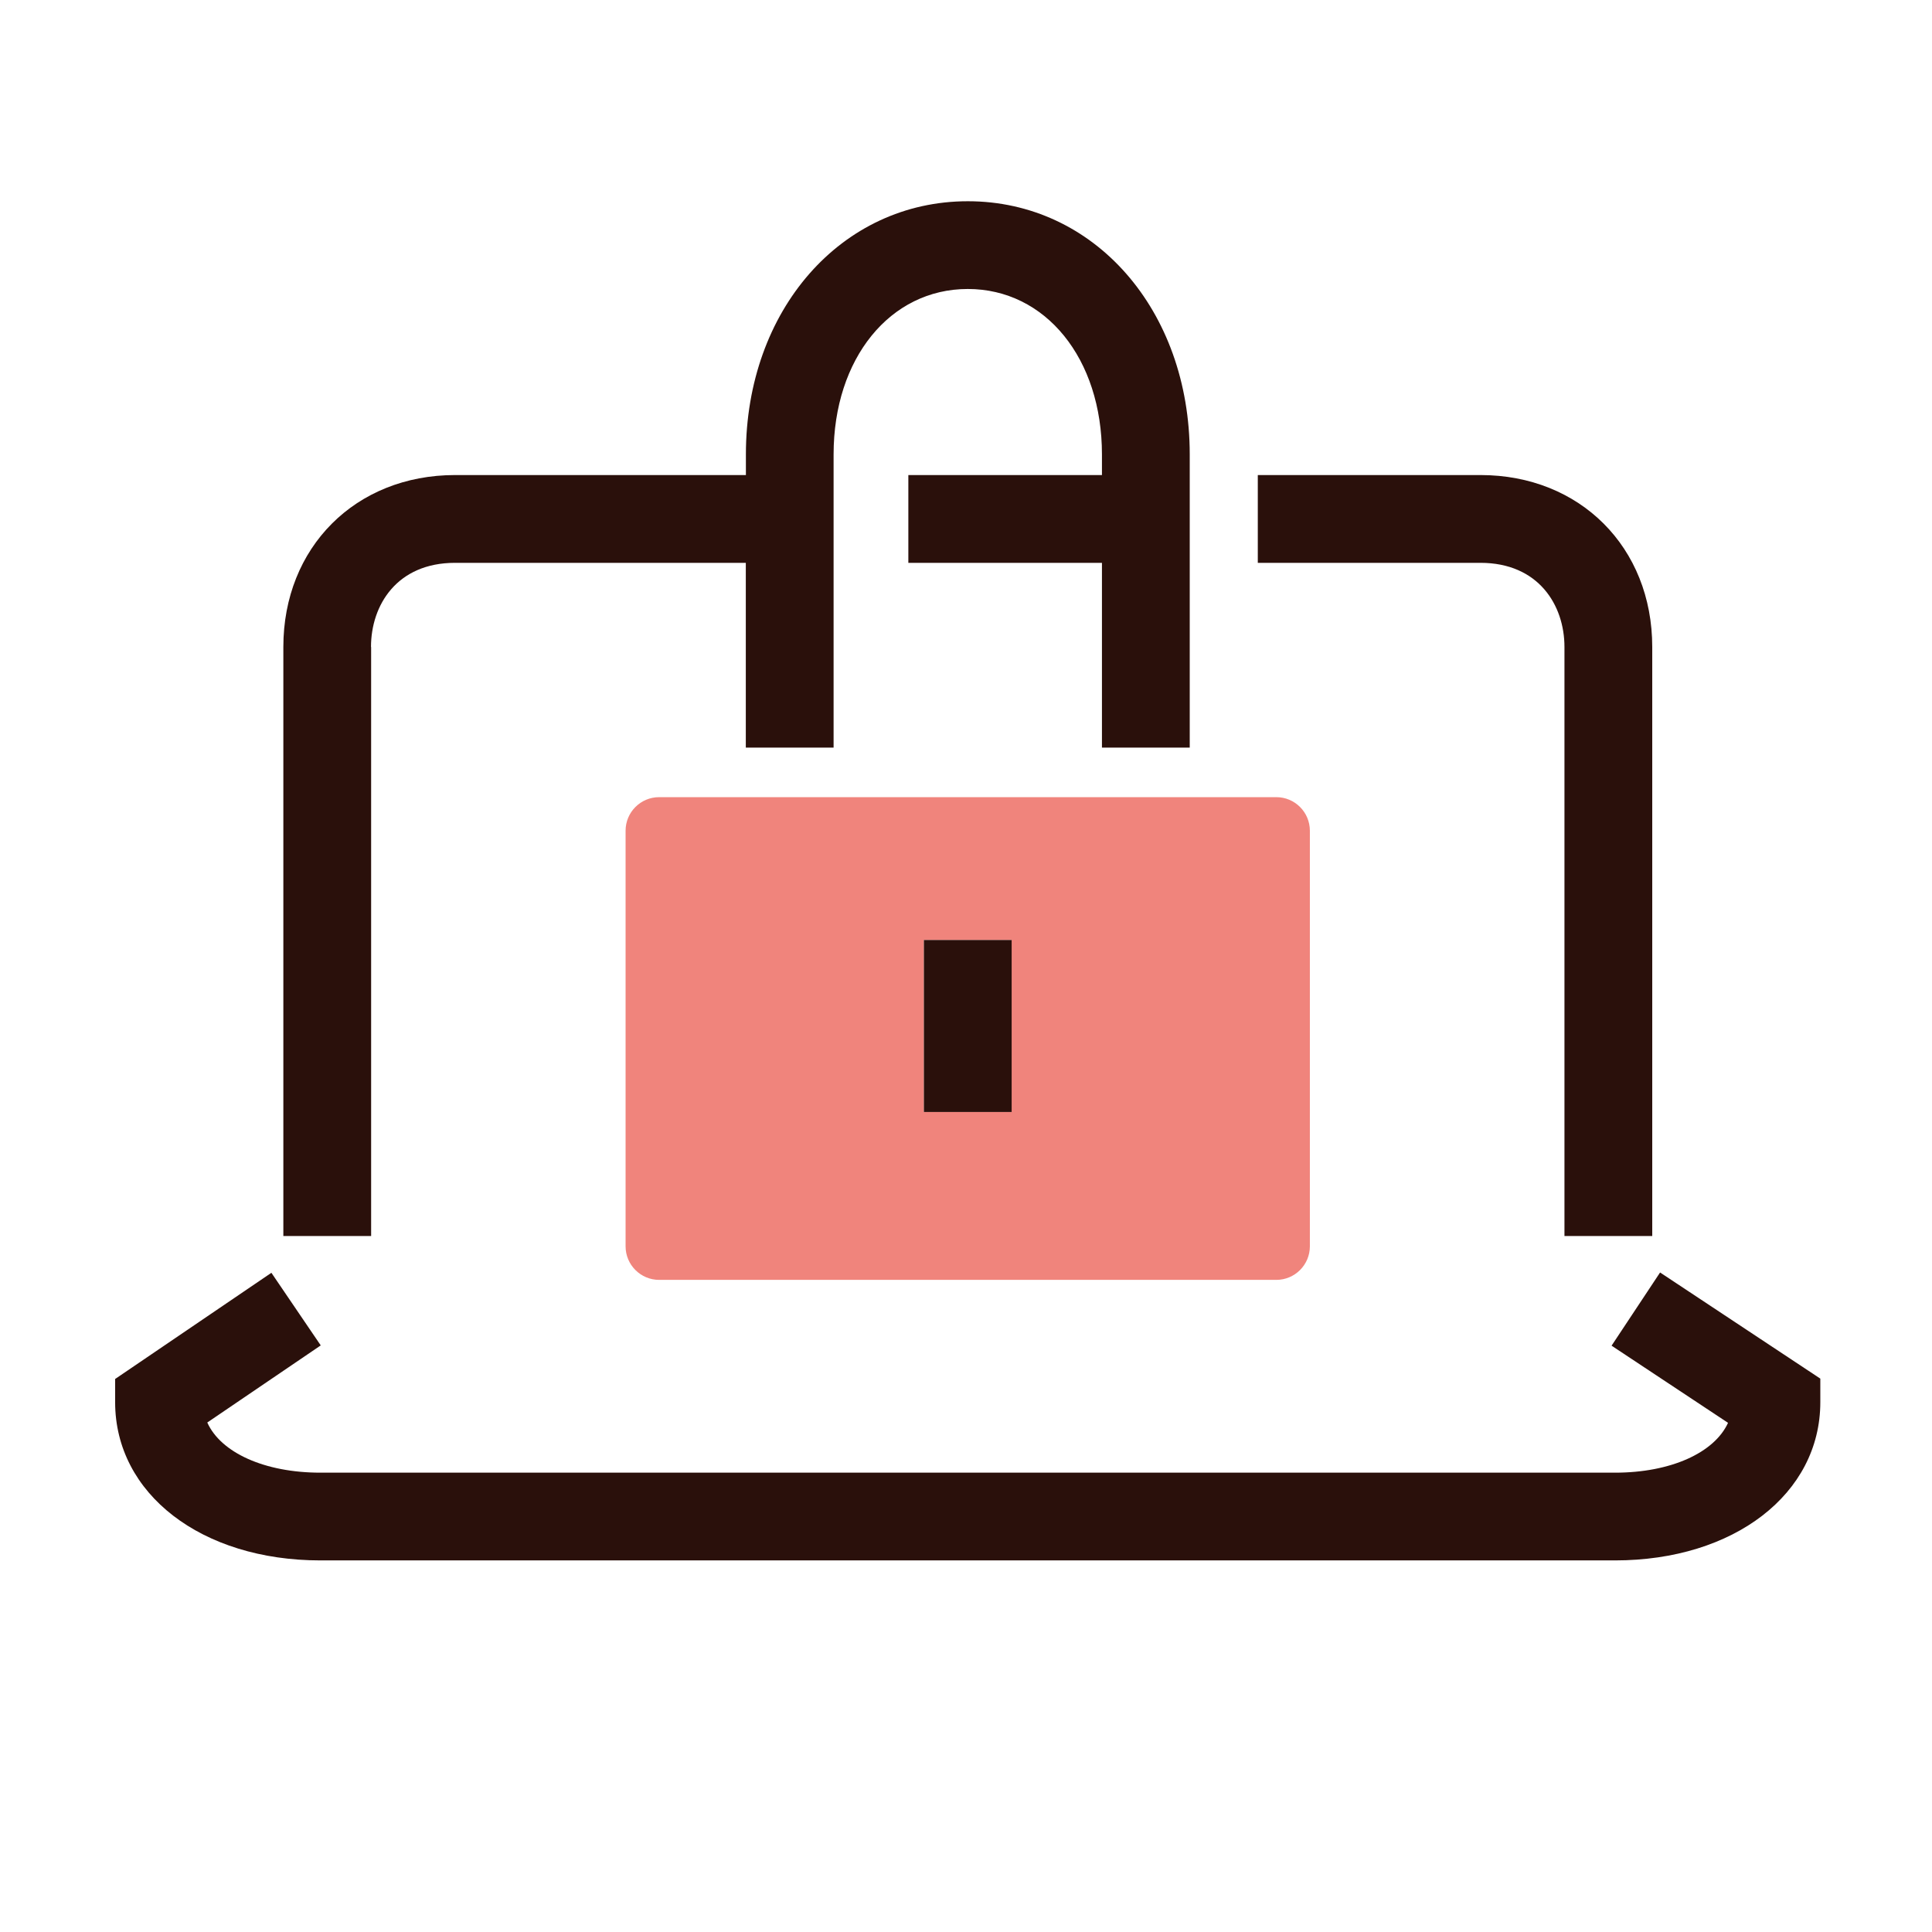 <?xml version="1.0" encoding="UTF-8"?>
<svg id="Warstwa_1" xmlns="http://www.w3.org/2000/svg" viewBox="0 0 425.2 425.2">
  <defs>
    <style>
      .cls-1 {
        fill: #2a100b;
      }

      .cls-2 {
        fill: #f0847c;
      }
    </style>
  </defs>
  <path class="cls-1" d="M276.82,104.55v19.32h49c12.77,0,18.49,9.3,18.49,18.52v129.63h19.32v-129.63c0-21.93-15.9-37.84-37.8-37.84h-49Z"/>
  <g>
    <path class="cls-1" d="M81.65,142.39c0-9.22,5.72-18.52,18.49-18.52h64v40.67h19.32v-64.54c0-21.09,12.42-36.4,29.53-36.4s29.53,15.31,29.53,36.4v4.55h-42.61v19.32h42.61v40.67h19.32v-64.54c0-31.76-21-55.71-48.84-55.71s-48.84,23.95-48.84,55.71v4.55h-64c-21.91,0-37.8,15.91-37.8,37.84v129.63h19.32v-129.63Z"/>
    <path class="cls-1" d="M365.35,280.06l-10.67,16.1,25.63,16.98c-3,6.56-12.55,10.97-24.88,10.97H70.53c-12.37,0-21.95-4.44-24.91-11.04l24.97-16.97-10.86-15.98-34.39,23.37v5.11c0,20.17,19,34.82,45.19,34.82h284.9c26.18,0,45.19-14.64,45.19-34.82v-5.19l-35.27-23.36Z"/>
  </g>
  <path class="cls-2" d="M145.07,175.44c-4.08,0-7.39,3.31-7.39,7.39v91.46c0,4.08,3.31,7.39,7.39,7.39h135.82c4.08,0,7.39-3.31,7.39-7.39v-91.46c0-4.08-3.31-7.39-7.39-7.39h-135.82ZM222.64,244.73h-19.32v-37.85h19.32v37.85Z"/>
  <rect class="cls-1" x="203.33" y="206.88" width="19.32" height="37.85"/>
</svg>